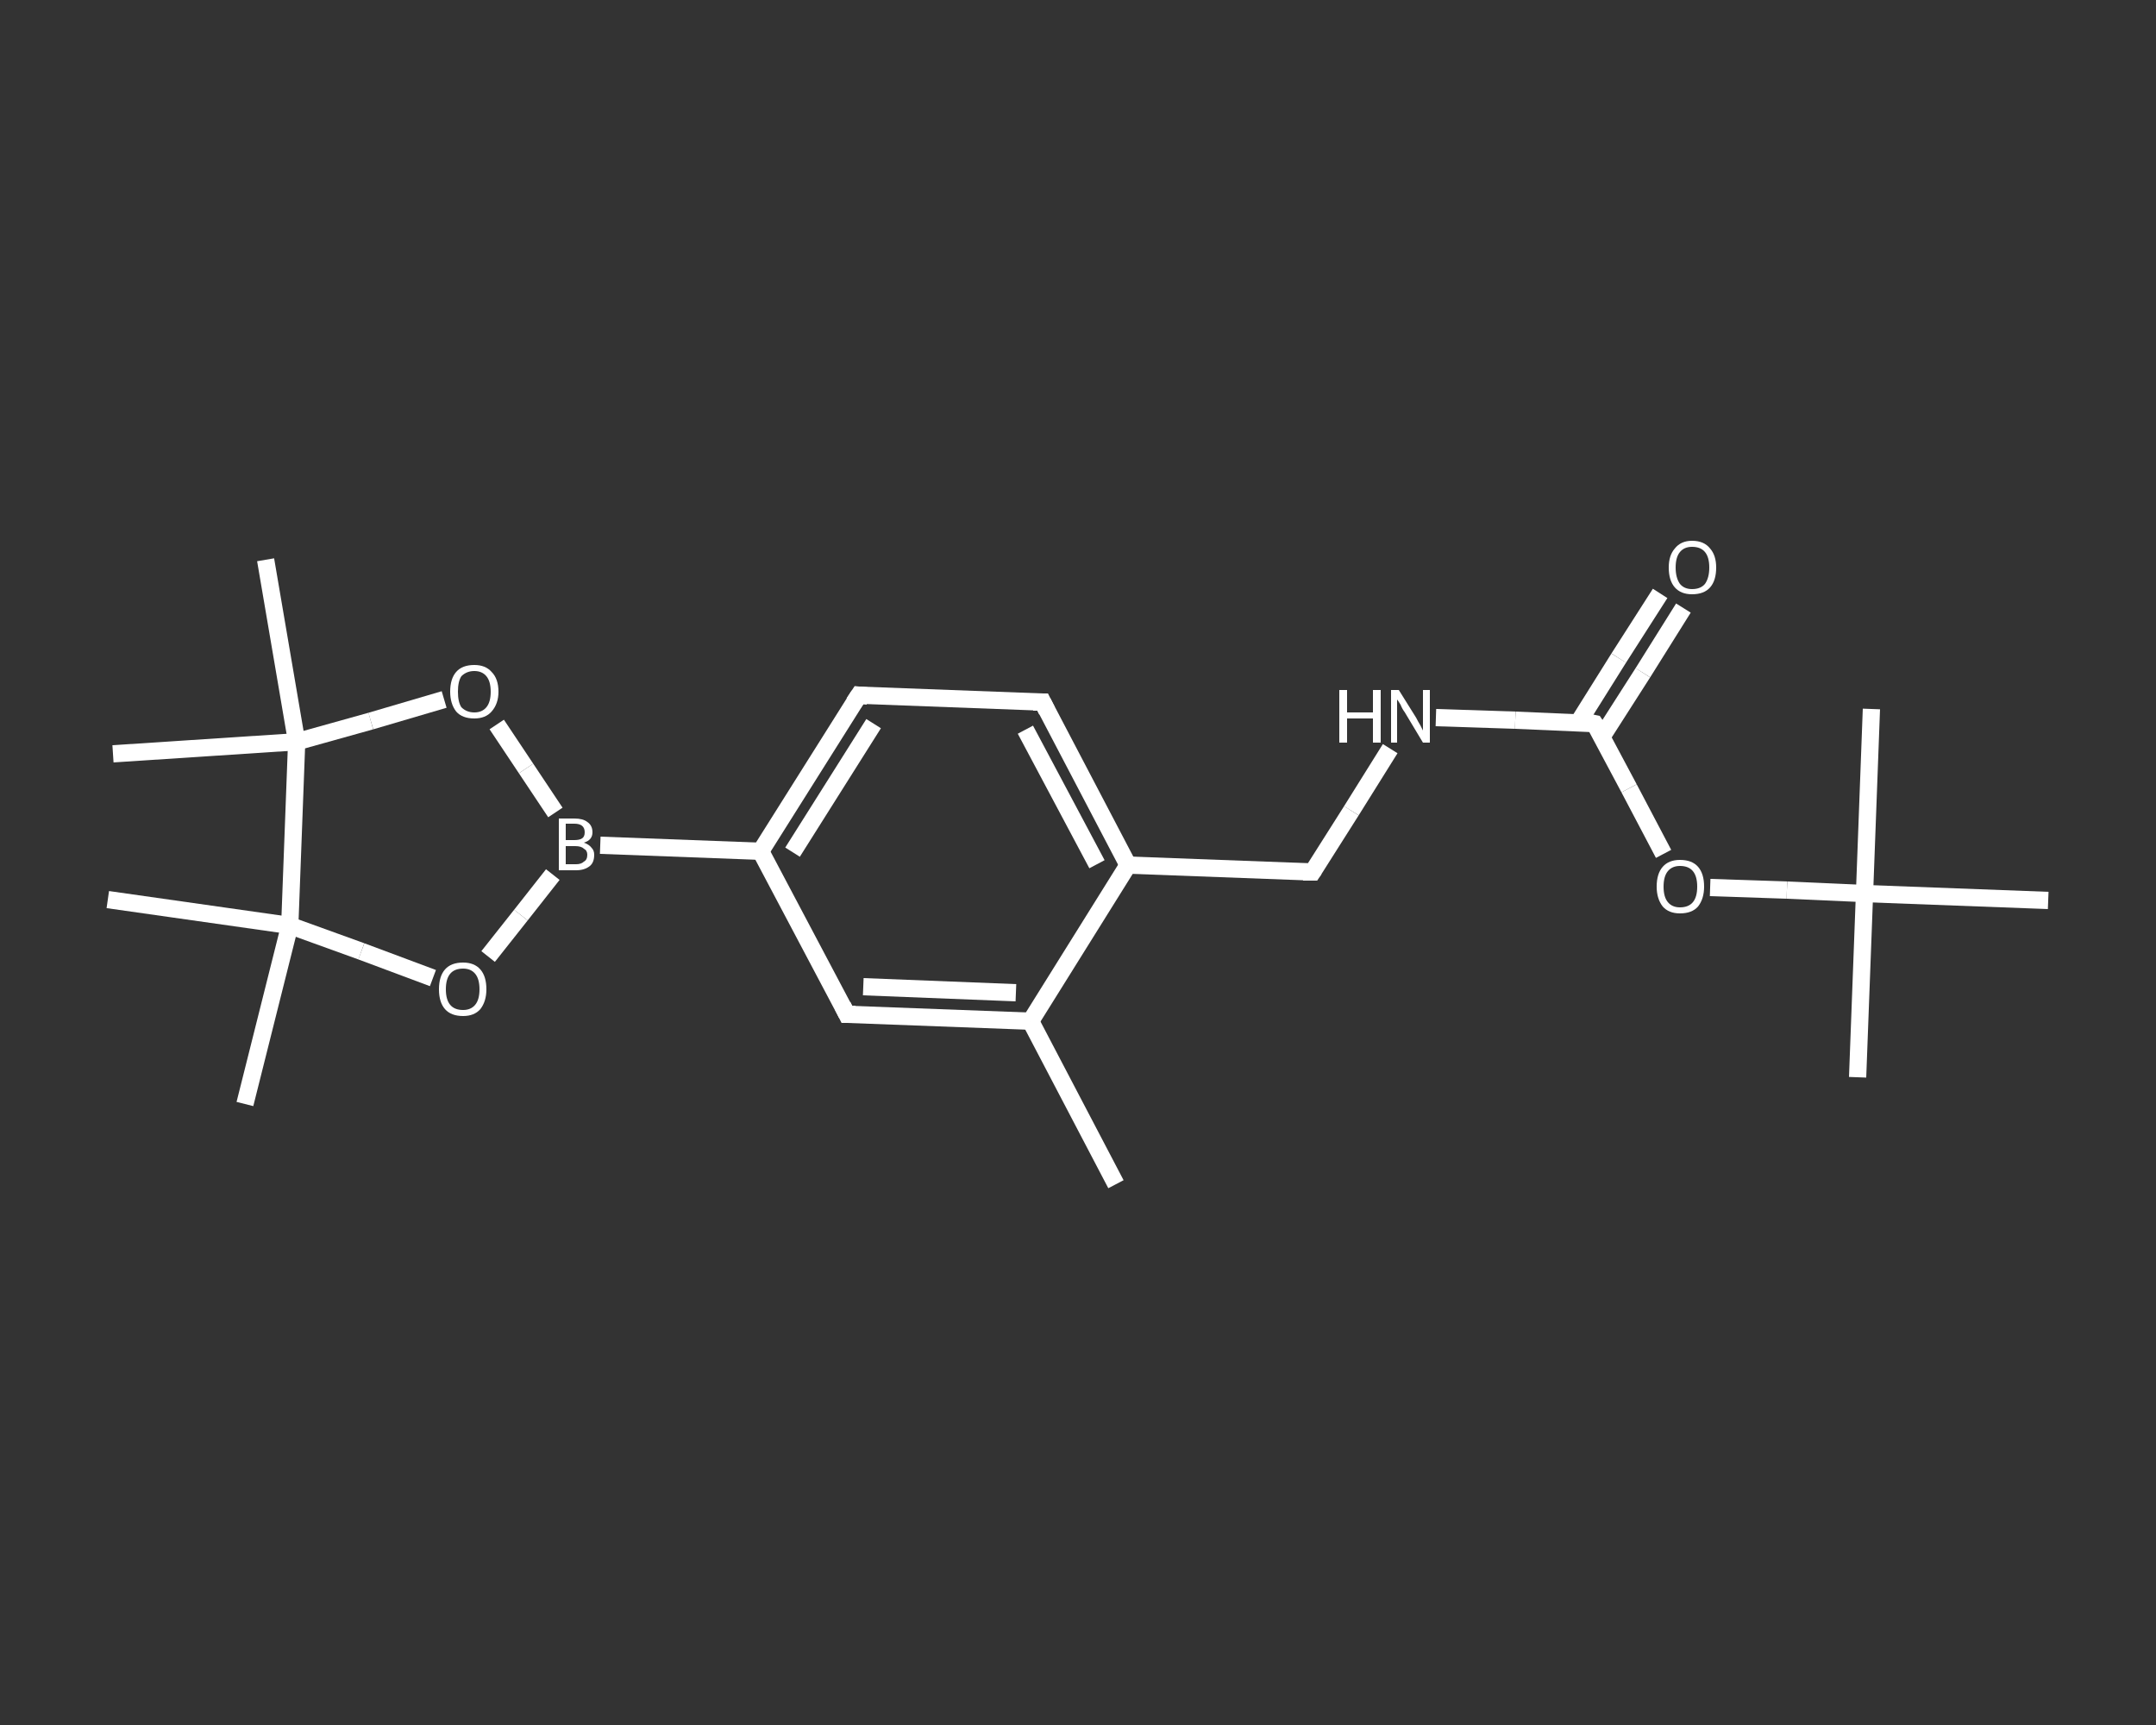 <?xml version='1.0' encoding='iso-8859-1'?>
<svg version='1.1' baseProfile='full'
              xmlns='http://www.w3.org/2000/svg'
                      xmlns:rdkit='http://www.rdkit.org/xml'
                      xmlns:xlink='http://www.w3.org/1999/xlink'
                  xml:space='preserve'
width='250px' height='200px' viewBox='0 0 250 200'>
<rect x="0" y="0" width="250" height="200" fill="#333333" stroke="none"/>
<!-- END OF HEADER -->
<rect style='opacity:1.0;fill:transparent;stroke:none' width='250.0' height='200.0' x='0.0' y='0.0'> </rect>
<path class='bond-0 atom-0 atom-1' d='M 129.4,137.3 L 119.5,118.4' style='fill:none;fill-rule:evenodd;stroke:#FFFFFF;stroke-width:2.0px;stroke-linecap:butt;stroke-linejoin:miter;stroke-opacity:1' />
<path class='bond-1 atom-1 atom-2' d='M 119.5,118.4 L 98.2,117.6' style='fill:none;fill-rule:evenodd;stroke:#FFFFFF;stroke-width:2.0px;stroke-linecap:butt;stroke-linejoin:miter;stroke-opacity:1' />
<path class='bond-1 atom-1 atom-2' d='M 117.8,115.1 L 100.1,114.4' style='fill:none;fill-rule:evenodd;stroke:#FFFFFF;stroke-width:2.0px;stroke-linecap:butt;stroke-linejoin:miter;stroke-opacity:1' />
<path class='bond-2 atom-2 atom-3' d='M 98.2,117.6 L 88.2,98.7' style='fill:none;fill-rule:evenodd;stroke:#FFFFFF;stroke-width:2.0px;stroke-linecap:butt;stroke-linejoin:miter;stroke-opacity:1' />
<path class='bond-3 atom-3 atom-4' d='M 88.2,98.7 L 69.6,98.0' style='fill:none;fill-rule:evenodd;stroke:#FFFFFF;stroke-width:2.0px;stroke-linecap:butt;stroke-linejoin:miter;stroke-opacity:1' />
<path class='bond-4 atom-4 atom-5' d='M 64.1,101.4 L 60.4,106.1' style='fill:none;fill-rule:evenodd;stroke:#FFFFFF;stroke-width:2.0px;stroke-linecap:butt;stroke-linejoin:miter;stroke-opacity:1' />
<path class='bond-4 atom-4 atom-5' d='M 60.4,106.1 L 56.6,110.9' style='fill:none;fill-rule:evenodd;stroke:#FFFFFF;stroke-width:2.0px;stroke-linecap:butt;stroke-linejoin:miter;stroke-opacity:1' />
<path class='bond-5 atom-5 atom-6' d='M 50.2,113.4 L 41.9,110.3' style='fill:none;fill-rule:evenodd;stroke:#FFFFFF;stroke-width:2.0px;stroke-linecap:butt;stroke-linejoin:miter;stroke-opacity:1' />
<path class='bond-5 atom-5 atom-6' d='M 41.9,110.3 L 33.6,107.3' style='fill:none;fill-rule:evenodd;stroke:#FFFFFF;stroke-width:2.0px;stroke-linecap:butt;stroke-linejoin:miter;stroke-opacity:1' />
<path class='bond-6 atom-6 atom-7' d='M 33.6,107.3 L 28.4,128.0' style='fill:none;fill-rule:evenodd;stroke:#FFFFFF;stroke-width:2.0px;stroke-linecap:butt;stroke-linejoin:miter;stroke-opacity:1' />
<path class='bond-7 atom-6 atom-8' d='M 33.6,107.3 L 12.5,104.3' style='fill:none;fill-rule:evenodd;stroke:#FFFFFF;stroke-width:2.0px;stroke-linecap:butt;stroke-linejoin:miter;stroke-opacity:1' />
<path class='bond-8 atom-6 atom-9' d='M 33.6,107.3 L 34.4,86.0' style='fill:none;fill-rule:evenodd;stroke:#FFFFFF;stroke-width:2.0px;stroke-linecap:butt;stroke-linejoin:miter;stroke-opacity:1' />
<path class='bond-9 atom-9 atom-10' d='M 34.4,86.0 L 13.1,87.4' style='fill:none;fill-rule:evenodd;stroke:#FFFFFF;stroke-width:2.0px;stroke-linecap:butt;stroke-linejoin:miter;stroke-opacity:1' />
<path class='bond-10 atom-9 atom-11' d='M 34.4,86.0 L 30.8,64.9' style='fill:none;fill-rule:evenodd;stroke:#FFFFFF;stroke-width:2.0px;stroke-linecap:butt;stroke-linejoin:miter;stroke-opacity:1' />
<path class='bond-11 atom-9 atom-12' d='M 34.4,86.0 L 43.0,83.6' style='fill:none;fill-rule:evenodd;stroke:#FFFFFF;stroke-width:2.0px;stroke-linecap:butt;stroke-linejoin:miter;stroke-opacity:1' />
<path class='bond-11 atom-9 atom-12' d='M 43.0,83.6 L 51.5,81.1' style='fill:none;fill-rule:evenodd;stroke:#FFFFFF;stroke-width:2.0px;stroke-linecap:butt;stroke-linejoin:miter;stroke-opacity:1' />
<path class='bond-12 atom-3 atom-13' d='M 88.2,98.7 L 99.6,80.6' style='fill:none;fill-rule:evenodd;stroke:#FFFFFF;stroke-width:2.0px;stroke-linecap:butt;stroke-linejoin:miter;stroke-opacity:1' />
<path class='bond-12 atom-3 atom-13' d='M 91.9,98.8 L 101.3,83.9' style='fill:none;fill-rule:evenodd;stroke:#FFFFFF;stroke-width:2.0px;stroke-linecap:butt;stroke-linejoin:miter;stroke-opacity:1' />
<path class='bond-13 atom-13 atom-14' d='M 99.6,80.6 L 120.9,81.4' style='fill:none;fill-rule:evenodd;stroke:#FFFFFF;stroke-width:2.0px;stroke-linecap:butt;stroke-linejoin:miter;stroke-opacity:1' />
<path class='bond-14 atom-14 atom-15' d='M 120.9,81.4 L 130.8,100.3' style='fill:none;fill-rule:evenodd;stroke:#FFFFFF;stroke-width:2.0px;stroke-linecap:butt;stroke-linejoin:miter;stroke-opacity:1' />
<path class='bond-14 atom-14 atom-15' d='M 118.9,84.6 L 127.2,100.2' style='fill:none;fill-rule:evenodd;stroke:#FFFFFF;stroke-width:2.0px;stroke-linecap:butt;stroke-linejoin:miter;stroke-opacity:1' />
<path class='bond-15 atom-15 atom-16' d='M 130.8,100.3 L 152.2,101.1' style='fill:none;fill-rule:evenodd;stroke:#FFFFFF;stroke-width:2.0px;stroke-linecap:butt;stroke-linejoin:miter;stroke-opacity:1' />
<path class='bond-16 atom-16 atom-17' d='M 152.2,101.1 L 156.7,94.0' style='fill:none;fill-rule:evenodd;stroke:#FFFFFF;stroke-width:2.0px;stroke-linecap:butt;stroke-linejoin:miter;stroke-opacity:1' />
<path class='bond-16 atom-16 atom-17' d='M 156.7,94.0 L 161.2,86.8' style='fill:none;fill-rule:evenodd;stroke:#FFFFFF;stroke-width:2.0px;stroke-linecap:butt;stroke-linejoin:miter;stroke-opacity:1' />
<path class='bond-17 atom-17 atom-18' d='M 166.5,83.2 L 175.7,83.5' style='fill:none;fill-rule:evenodd;stroke:#FFFFFF;stroke-width:2.0px;stroke-linecap:butt;stroke-linejoin:miter;stroke-opacity:1' />
<path class='bond-17 atom-17 atom-18' d='M 175.7,83.5 L 184.9,83.9' style='fill:none;fill-rule:evenodd;stroke:#FFFFFF;stroke-width:2.0px;stroke-linecap:butt;stroke-linejoin:miter;stroke-opacity:1' />
<path class='bond-18 atom-18 atom-19' d='M 185.7,85.5 L 190.5,78.0' style='fill:none;fill-rule:evenodd;stroke:#FFFFFF;stroke-width:2.0px;stroke-linecap:butt;stroke-linejoin:miter;stroke-opacity:1' />
<path class='bond-18 atom-18 atom-19' d='M 190.5,78.0 L 195.2,70.5' style='fill:none;fill-rule:evenodd;stroke:#FFFFFF;stroke-width:2.0px;stroke-linecap:butt;stroke-linejoin:miter;stroke-opacity:1' />
<path class='bond-18 atom-18 atom-19' d='M 183.0,83.8 L 187.7,76.3' style='fill:none;fill-rule:evenodd;stroke:#FFFFFF;stroke-width:2.0px;stroke-linecap:butt;stroke-linejoin:miter;stroke-opacity:1' />
<path class='bond-18 atom-18 atom-19' d='M 187.7,76.3 L 192.5,68.8' style='fill:none;fill-rule:evenodd;stroke:#FFFFFF;stroke-width:2.0px;stroke-linecap:butt;stroke-linejoin:miter;stroke-opacity:1' />
<path class='bond-19 atom-18 atom-20' d='M 184.9,83.9 L 188.9,91.4' style='fill:none;fill-rule:evenodd;stroke:#FFFFFF;stroke-width:2.0px;stroke-linecap:butt;stroke-linejoin:miter;stroke-opacity:1' />
<path class='bond-19 atom-18 atom-20' d='M 188.9,91.4 L 192.9,99.0' style='fill:none;fill-rule:evenodd;stroke:#FFFFFF;stroke-width:2.0px;stroke-linecap:butt;stroke-linejoin:miter;stroke-opacity:1' />
<path class='bond-20 atom-20 atom-21' d='M 198.3,102.9 L 207.2,103.2' style='fill:none;fill-rule:evenodd;stroke:#FFFFFF;stroke-width:2.0px;stroke-linecap:butt;stroke-linejoin:miter;stroke-opacity:1' />
<path class='bond-20 atom-20 atom-21' d='M 207.2,103.2 L 216.2,103.6' style='fill:none;fill-rule:evenodd;stroke:#FFFFFF;stroke-width:2.0px;stroke-linecap:butt;stroke-linejoin:miter;stroke-opacity:1' />
<path class='bond-21 atom-21 atom-22' d='M 216.2,103.6 L 215.4,124.9' style='fill:none;fill-rule:evenodd;stroke:#FFFFFF;stroke-width:2.0px;stroke-linecap:butt;stroke-linejoin:miter;stroke-opacity:1' />
<path class='bond-22 atom-21 atom-23' d='M 216.2,103.6 L 217.0,82.2' style='fill:none;fill-rule:evenodd;stroke:#FFFFFF;stroke-width:2.0px;stroke-linecap:butt;stroke-linejoin:miter;stroke-opacity:1' />
<path class='bond-23 atom-21 atom-24' d='M 216.2,103.6 L 237.5,104.4' style='fill:none;fill-rule:evenodd;stroke:#FFFFFF;stroke-width:2.0px;stroke-linecap:butt;stroke-linejoin:miter;stroke-opacity:1' />
<path class='bond-24 atom-15 atom-1' d='M 130.8,100.3 L 119.5,118.4' style='fill:none;fill-rule:evenodd;stroke:#FFFFFF;stroke-width:2.0px;stroke-linecap:butt;stroke-linejoin:miter;stroke-opacity:1' />
<path class='bond-25 atom-12 atom-4' d='M 57.6,84.0 L 61.0,89.1' style='fill:none;fill-rule:evenodd;stroke:#FFFFFF;stroke-width:2.0px;stroke-linecap:butt;stroke-linejoin:miter;stroke-opacity:1' />
<path class='bond-25 atom-12 atom-4' d='M 61.0,89.1 L 64.4,94.2' style='fill:none;fill-rule:evenodd;stroke:#FFFFFF;stroke-width:2.0px;stroke-linecap:butt;stroke-linejoin:miter;stroke-opacity:1' />
<path d='M 99.2,117.6 L 98.2,117.6 L 97.7,116.6' style='fill:none;stroke:#FFFFFF;stroke-width:2.0px;stroke-linecap:butt;stroke-linejoin:miter;stroke-opacity:1;' />
<path d='M 99.0,81.5 L 99.6,80.6 L 100.6,80.7' style='fill:none;stroke:#FFFFFF;stroke-width:2.0px;stroke-linecap:butt;stroke-linejoin:miter;stroke-opacity:1;' />
<path d='M 119.8,81.4 L 120.9,81.4 L 121.4,82.4' style='fill:none;stroke:#FFFFFF;stroke-width:2.0px;stroke-linecap:butt;stroke-linejoin:miter;stroke-opacity:1;' />
<path d='M 151.1,101.1 L 152.2,101.1 L 152.4,100.8' style='fill:none;stroke:#FFFFFF;stroke-width:2.0px;stroke-linecap:butt;stroke-linejoin:miter;stroke-opacity:1;' />
<path d='M 184.4,83.8 L 184.9,83.9 L 185.1,84.2' style='fill:none;stroke:#FFFFFF;stroke-width:2.0px;stroke-linecap:butt;stroke-linejoin:miter;stroke-opacity:1;' />
<path class='atom-4' d='M 67.7 97.7
Q 68.3 97.9, 68.6 98.3
Q 68.9 98.6, 68.9 99.1
Q 68.9 100.0, 68.4 100.4
Q 67.8 100.9, 66.8 100.9
L 64.8 100.9
L 64.8 94.9
L 66.6 94.9
Q 67.6 94.9, 68.1 95.3
Q 68.7 95.7, 68.7 96.5
Q 68.7 97.4, 67.7 97.7
M 65.6 95.5
L 65.6 97.4
L 66.6 97.4
Q 67.2 97.4, 67.5 97.2
Q 67.8 97.0, 67.8 96.5
Q 67.8 95.5, 66.6 95.5
L 65.6 95.5
M 66.8 100.2
Q 67.4 100.2, 67.7 99.9
Q 68.1 99.7, 68.1 99.1
Q 68.1 98.6, 67.7 98.4
Q 67.4 98.1, 66.7 98.1
L 65.6 98.1
L 65.6 100.2
L 66.8 100.2
' fill='#FFFFFF'/>
<path class='atom-5' d='M 50.9 114.7
Q 50.9 113.2, 51.6 112.4
Q 52.3 111.6, 53.7 111.6
Q 55.0 111.6, 55.7 112.4
Q 56.4 113.2, 56.4 114.7
Q 56.4 116.1, 55.7 117.0
Q 55.0 117.8, 53.7 117.8
Q 52.3 117.8, 51.6 117.0
Q 50.9 116.2, 50.9 114.7
M 53.7 117.1
Q 54.6 117.1, 55.1 116.5
Q 55.6 115.9, 55.6 114.7
Q 55.6 113.5, 55.1 112.9
Q 54.6 112.3, 53.7 112.3
Q 52.7 112.3, 52.2 112.9
Q 51.7 113.5, 51.7 114.7
Q 51.7 115.9, 52.2 116.5
Q 52.7 117.1, 53.7 117.1
' fill='#FFFFFF'/>
<path class='atom-12' d='M 52.2 80.2
Q 52.2 78.7, 52.9 77.9
Q 53.6 77.1, 55.0 77.1
Q 56.3 77.1, 57.0 77.9
Q 57.8 78.7, 57.8 80.2
Q 57.8 81.6, 57.0 82.5
Q 56.3 83.3, 55.0 83.3
Q 53.6 83.3, 52.9 82.5
Q 52.2 81.6, 52.2 80.2
M 55.0 82.6
Q 55.9 82.6, 56.4 82.0
Q 56.9 81.4, 56.9 80.2
Q 56.9 79.0, 56.4 78.4
Q 55.9 77.8, 55.0 77.8
Q 54.1 77.8, 53.5 78.4
Q 53.1 79.0, 53.1 80.2
Q 53.1 81.4, 53.5 82.0
Q 54.1 82.6, 55.0 82.6
' fill='#FFFFFF'/>
<path class='atom-17' d='M 155.3 80.0
L 156.2 80.0
L 156.2 82.6
L 159.2 82.6
L 159.2 80.0
L 160.1 80.0
L 160.1 86.1
L 159.2 86.1
L 159.2 83.3
L 156.2 83.3
L 156.2 86.1
L 155.3 86.1
L 155.3 80.0
' fill='#FFFFFF'/>
<path class='atom-17' d='M 162.2 80.0
L 164.2 83.2
Q 164.4 83.6, 164.7 84.1
Q 165.0 84.7, 165.0 84.7
L 165.0 80.0
L 165.8 80.0
L 165.8 86.1
L 165.0 86.1
L 162.9 82.6
Q 162.6 82.2, 162.4 81.7
Q 162.1 81.2, 162.0 81.1
L 162.0 86.1
L 161.3 86.1
L 161.3 80.0
L 162.2 80.0
' fill='#FFFFFF'/>
<path class='atom-19' d='M 193.5 65.8
Q 193.5 64.4, 194.2 63.6
Q 194.9 62.7, 196.2 62.7
Q 197.6 62.7, 198.3 63.6
Q 199.0 64.4, 199.0 65.8
Q 199.0 67.3, 198.3 68.1
Q 197.6 68.9, 196.2 68.9
Q 194.9 68.9, 194.2 68.1
Q 193.5 67.3, 193.5 65.8
M 196.2 68.3
Q 197.2 68.3, 197.7 67.7
Q 198.2 67.0, 198.2 65.8
Q 198.2 64.6, 197.7 64.0
Q 197.2 63.4, 196.2 63.4
Q 195.3 63.4, 194.8 64.0
Q 194.3 64.6, 194.3 65.8
Q 194.3 67.0, 194.8 67.7
Q 195.3 68.3, 196.2 68.3
' fill='#FFFFFF'/>
<path class='atom-20' d='M 192.1 102.8
Q 192.1 101.3, 192.8 100.5
Q 193.5 99.7, 194.8 99.7
Q 196.2 99.7, 196.9 100.5
Q 197.6 101.3, 197.6 102.8
Q 197.6 104.2, 196.9 105.1
Q 196.2 105.9, 194.8 105.9
Q 193.5 105.9, 192.8 105.1
Q 192.1 104.2, 192.1 102.8
M 194.8 105.2
Q 195.8 105.2, 196.3 104.6
Q 196.8 104.0, 196.8 102.8
Q 196.8 101.6, 196.3 101.0
Q 195.8 100.4, 194.8 100.4
Q 193.9 100.4, 193.4 101.0
Q 192.9 101.6, 192.9 102.8
Q 192.9 104.0, 193.4 104.6
Q 193.9 105.2, 194.8 105.2
' fill='#FFFFFF'/>
</svg>
